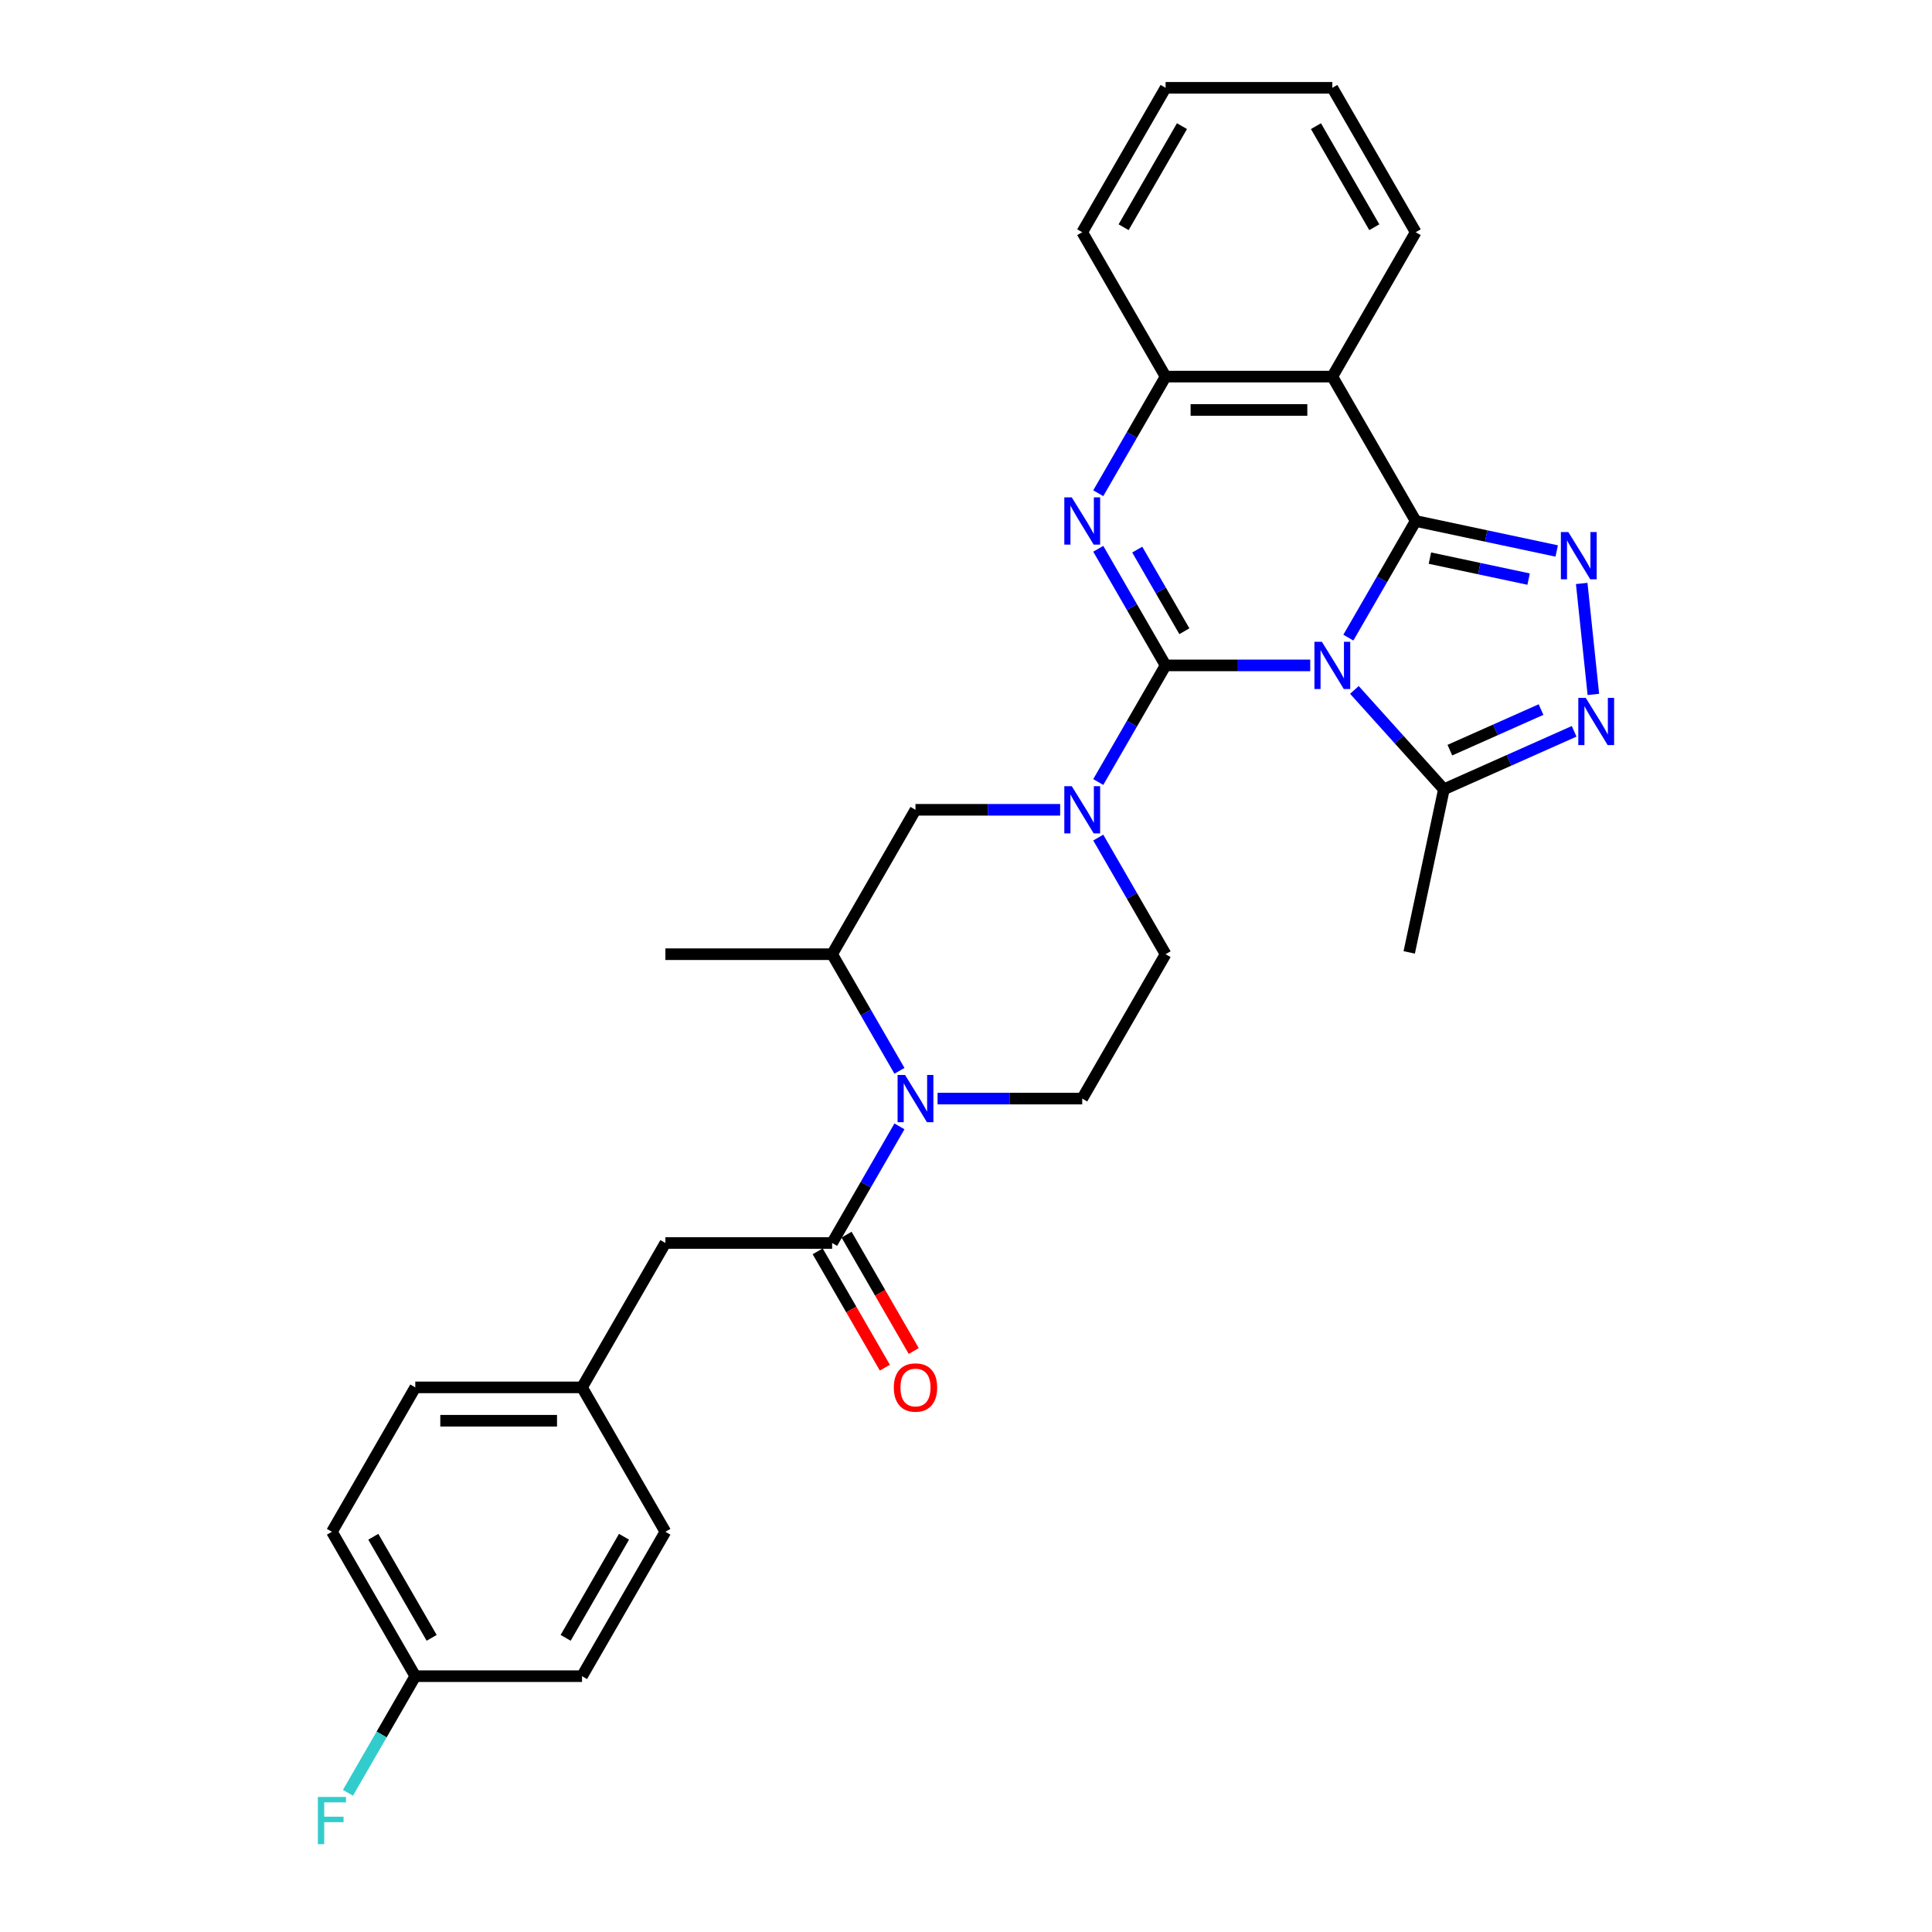 <?xml version='1.0' encoding='iso-8859-1'?>
<svg version='1.1' baseProfile='full'
              xmlns='http://www.w3.org/2000/svg'
                      xmlns:rdkit='http://www.rdkit.org/xml'
                      xmlns:xlink='http://www.w3.org/1999/xlink'
                  xml:space='preserve'
width='1000px' height='1000px' viewBox='0 0 1000 1000'>
<!-- END OF HEADER -->
<rect style='opacity:1.0;fill:#FFFFFF;stroke:none' width='1000' height='1000' x='0' y='0'> </rect>
<path class='bond-0' d='M 678.183,344.411 L 640.746,344.411' style='fill:none;fill-rule:evenodd;stroke:#0000FF;stroke-width:6px;stroke-linecap:butt;stroke-linejoin:miter;stroke-opacity:1' />
<path class='bond-0' d='M 640.746,344.411 L 603.308,344.411' style='fill:none;fill-rule:evenodd;stroke:#000000;stroke-width:6px;stroke-linecap:butt;stroke-linejoin:miter;stroke-opacity:1' />
<path class='bond-1' d='M 697.911,330.034 L 715.335,299.853' style='fill:none;fill-rule:evenodd;stroke:#0000FF;stroke-width:6px;stroke-linecap:butt;stroke-linejoin:miter;stroke-opacity:1' />
<path class='bond-1' d='M 715.335,299.853 L 732.76,269.672' style='fill:none;fill-rule:evenodd;stroke:#000000;stroke-width:6px;stroke-linecap:butt;stroke-linejoin:miter;stroke-opacity:1' />
<path class='bond-8' d='M 701.036,357.102 L 724.196,382.824' style='fill:none;fill-rule:evenodd;stroke:#0000FF;stroke-width:6px;stroke-linecap:butt;stroke-linejoin:miter;stroke-opacity:1' />
<path class='bond-8' d='M 724.196,382.824 L 747.356,408.546' style='fill:none;fill-rule:evenodd;stroke:#000000;stroke-width:6px;stroke-linecap:butt;stroke-linejoin:miter;stroke-opacity:1' />
<path class='bond-2' d='M 603.308,344.411 L 585.883,314.231' style='fill:none;fill-rule:evenodd;stroke:#000000;stroke-width:6px;stroke-linecap:butt;stroke-linejoin:miter;stroke-opacity:1' />
<path class='bond-2' d='M 585.883,314.231 L 568.458,284.05' style='fill:none;fill-rule:evenodd;stroke:#0000FF;stroke-width:6px;stroke-linecap:butt;stroke-linejoin:miter;stroke-opacity:1' />
<path class='bond-2' d='M 613.029,326.727 L 600.831,305.601' style='fill:none;fill-rule:evenodd;stroke:#000000;stroke-width:6px;stroke-linecap:butt;stroke-linejoin:miter;stroke-opacity:1' />
<path class='bond-2' d='M 600.831,305.601 L 588.634,284.474' style='fill:none;fill-rule:evenodd;stroke:#0000FF;stroke-width:6px;stroke-linecap:butt;stroke-linejoin:miter;stroke-opacity:1' />
<path class='bond-4' d='M 603.308,344.411 L 585.883,374.592' style='fill:none;fill-rule:evenodd;stroke:#000000;stroke-width:6px;stroke-linecap:butt;stroke-linejoin:miter;stroke-opacity:1' />
<path class='bond-4' d='M 585.883,374.592 L 568.458,404.773' style='fill:none;fill-rule:evenodd;stroke:#0000FF;stroke-width:6px;stroke-linecap:butt;stroke-linejoin:miter;stroke-opacity:1' />
<path class='bond-3' d='M 732.76,269.672 L 769.255,277.429' style='fill:none;fill-rule:evenodd;stroke:#000000;stroke-width:6px;stroke-linecap:butt;stroke-linejoin:miter;stroke-opacity:1' />
<path class='bond-3' d='M 769.255,277.429 L 805.749,285.187' style='fill:none;fill-rule:evenodd;stroke:#0000FF;stroke-width:6px;stroke-linecap:butt;stroke-linejoin:miter;stroke-opacity:1' />
<path class='bond-3' d='M 740.12,288.882 L 765.666,294.312' style='fill:none;fill-rule:evenodd;stroke:#000000;stroke-width:6px;stroke-linecap:butt;stroke-linejoin:miter;stroke-opacity:1' />
<path class='bond-3' d='M 765.666,294.312 L 791.212,299.742' style='fill:none;fill-rule:evenodd;stroke:#0000FF;stroke-width:6px;stroke-linecap:butt;stroke-linejoin:miter;stroke-opacity:1' />
<path class='bond-5' d='M 732.76,269.672 L 689.61,194.933' style='fill:none;fill-rule:evenodd;stroke:#000000;stroke-width:6px;stroke-linecap:butt;stroke-linejoin:miter;stroke-opacity:1' />
<path class='bond-31' d='M 568.458,255.294 L 585.883,225.114' style='fill:none;fill-rule:evenodd;stroke:#0000FF;stroke-width:6px;stroke-linecap:butt;stroke-linejoin:miter;stroke-opacity:1' />
<path class='bond-31' d='M 585.883,225.114 L 603.308,194.933' style='fill:none;fill-rule:evenodd;stroke:#000000;stroke-width:6px;stroke-linecap:butt;stroke-linejoin:miter;stroke-opacity:1' />
<path class='bond-30' d='M 818.687,301.993 L 824.724,359.428' style='fill:none;fill-rule:evenodd;stroke:#0000FF;stroke-width:6px;stroke-linecap:butt;stroke-linejoin:miter;stroke-opacity:1' />
<path class='bond-12' d='M 548.731,419.151 L 511.294,419.151' style='fill:none;fill-rule:evenodd;stroke:#0000FF;stroke-width:6px;stroke-linecap:butt;stroke-linejoin:miter;stroke-opacity:1' />
<path class='bond-12' d='M 511.294,419.151 L 473.856,419.151' style='fill:none;fill-rule:evenodd;stroke:#000000;stroke-width:6px;stroke-linecap:butt;stroke-linejoin:miter;stroke-opacity:1' />
<path class='bond-14' d='M 568.458,433.528 L 585.883,463.709' style='fill:none;fill-rule:evenodd;stroke:#0000FF;stroke-width:6px;stroke-linecap:butt;stroke-linejoin:miter;stroke-opacity:1' />
<path class='bond-14' d='M 585.883,463.709 L 603.308,493.89' style='fill:none;fill-rule:evenodd;stroke:#000000;stroke-width:6px;stroke-linecap:butt;stroke-linejoin:miter;stroke-opacity:1' />
<path class='bond-10' d='M 689.61,194.933 L 603.308,194.933' style='fill:none;fill-rule:evenodd;stroke:#000000;stroke-width:6px;stroke-linecap:butt;stroke-linejoin:miter;stroke-opacity:1' />
<path class='bond-10' d='M 676.664,212.193 L 616.253,212.193' style='fill:none;fill-rule:evenodd;stroke:#000000;stroke-width:6px;stroke-linecap:butt;stroke-linejoin:miter;stroke-opacity:1' />
<path class='bond-19' d='M 689.61,194.933 L 732.76,120.194' style='fill:none;fill-rule:evenodd;stroke:#000000;stroke-width:6px;stroke-linecap:butt;stroke-linejoin:miter;stroke-opacity:1' />
<path class='bond-6' d='M 814.77,378.531 L 781.063,393.539' style='fill:none;fill-rule:evenodd;stroke:#0000FF;stroke-width:6px;stroke-linecap:butt;stroke-linejoin:miter;stroke-opacity:1' />
<path class='bond-6' d='M 781.063,393.539 L 747.356,408.546' style='fill:none;fill-rule:evenodd;stroke:#000000;stroke-width:6px;stroke-linecap:butt;stroke-linejoin:miter;stroke-opacity:1' />
<path class='bond-6' d='M 797.638,367.265 L 774.043,377.771' style='fill:none;fill-rule:evenodd;stroke:#0000FF;stroke-width:6px;stroke-linecap:butt;stroke-linejoin:miter;stroke-opacity:1' />
<path class='bond-6' d='M 774.043,377.771 L 750.448,388.276' style='fill:none;fill-rule:evenodd;stroke:#000000;stroke-width:6px;stroke-linecap:butt;stroke-linejoin:miter;stroke-opacity:1' />
<path class='bond-7' d='M 485.282,568.629 L 522.72,568.629' style='fill:none;fill-rule:evenodd;stroke:#0000FF;stroke-width:6px;stroke-linecap:butt;stroke-linejoin:miter;stroke-opacity:1' />
<path class='bond-7' d='M 522.72,568.629 L 560.157,568.629' style='fill:none;fill-rule:evenodd;stroke:#000000;stroke-width:6px;stroke-linecap:butt;stroke-linejoin:miter;stroke-opacity:1' />
<path class='bond-9' d='M 465.555,583.007 L 448.13,613.188' style='fill:none;fill-rule:evenodd;stroke:#0000FF;stroke-width:6px;stroke-linecap:butt;stroke-linejoin:miter;stroke-opacity:1' />
<path class='bond-9' d='M 448.13,613.188 L 430.705,643.368' style='fill:none;fill-rule:evenodd;stroke:#000000;stroke-width:6px;stroke-linecap:butt;stroke-linejoin:miter;stroke-opacity:1' />
<path class='bond-32' d='M 465.555,554.251 L 448.13,524.071' style='fill:none;fill-rule:evenodd;stroke:#0000FF;stroke-width:6px;stroke-linecap:butt;stroke-linejoin:miter;stroke-opacity:1' />
<path class='bond-32' d='M 448.13,524.071 L 430.705,493.89' style='fill:none;fill-rule:evenodd;stroke:#000000;stroke-width:6px;stroke-linecap:butt;stroke-linejoin:miter;stroke-opacity:1' />
<path class='bond-25' d='M 747.356,408.546 L 729.413,492.961' style='fill:none;fill-rule:evenodd;stroke:#000000;stroke-width:6px;stroke-linecap:butt;stroke-linejoin:miter;stroke-opacity:1' />
<path class='bond-15' d='M 430.705,643.368 L 344.404,643.368' style='fill:none;fill-rule:evenodd;stroke:#000000;stroke-width:6px;stroke-linecap:butt;stroke-linejoin:miter;stroke-opacity:1' />
<path class='bond-16' d='M 423.231,647.683 L 440.616,677.795' style='fill:none;fill-rule:evenodd;stroke:#000000;stroke-width:6px;stroke-linecap:butt;stroke-linejoin:miter;stroke-opacity:1' />
<path class='bond-16' d='M 440.616,677.795 L 458.001,707.907' style='fill:none;fill-rule:evenodd;stroke:#FF0000;stroke-width:6px;stroke-linecap:butt;stroke-linejoin:miter;stroke-opacity:1' />
<path class='bond-16' d='M 438.179,639.053 L 455.564,669.165' style='fill:none;fill-rule:evenodd;stroke:#000000;stroke-width:6px;stroke-linecap:butt;stroke-linejoin:miter;stroke-opacity:1' />
<path class='bond-16' d='M 455.564,669.165 L 472.949,699.277' style='fill:none;fill-rule:evenodd;stroke:#FF0000;stroke-width:6px;stroke-linecap:butt;stroke-linejoin:miter;stroke-opacity:1' />
<path class='bond-26' d='M 603.308,194.933 L 560.157,120.194' style='fill:none;fill-rule:evenodd;stroke:#000000;stroke-width:6px;stroke-linecap:butt;stroke-linejoin:miter;stroke-opacity:1' />
<path class='bond-11' d='M 430.705,493.89 L 473.856,419.151' style='fill:none;fill-rule:evenodd;stroke:#000000;stroke-width:6px;stroke-linecap:butt;stroke-linejoin:miter;stroke-opacity:1' />
<path class='bond-27' d='M 430.705,493.89 L 344.404,493.89' style='fill:none;fill-rule:evenodd;stroke:#000000;stroke-width:6px;stroke-linecap:butt;stroke-linejoin:miter;stroke-opacity:1' />
<path class='bond-13' d='M 560.157,568.629 L 603.308,493.89' style='fill:none;fill-rule:evenodd;stroke:#000000;stroke-width:6px;stroke-linecap:butt;stroke-linejoin:miter;stroke-opacity:1' />
<path class='bond-17' d='M 344.404,643.368 L 301.253,718.108' style='fill:none;fill-rule:evenodd;stroke:#000000;stroke-width:6px;stroke-linecap:butt;stroke-linejoin:miter;stroke-opacity:1' />
<path class='bond-21' d='M 301.253,718.108 L 214.952,718.108' style='fill:none;fill-rule:evenodd;stroke:#000000;stroke-width:6px;stroke-linecap:butt;stroke-linejoin:miter;stroke-opacity:1' />
<path class='bond-21' d='M 288.308,735.368 L 227.897,735.368' style='fill:none;fill-rule:evenodd;stroke:#000000;stroke-width:6px;stroke-linecap:butt;stroke-linejoin:miter;stroke-opacity:1' />
<path class='bond-22' d='M 301.253,718.108 L 344.404,792.847' style='fill:none;fill-rule:evenodd;stroke:#000000;stroke-width:6px;stroke-linecap:butt;stroke-linejoin:miter;stroke-opacity:1' />
<path class='bond-18' d='M 214.952,867.586 L 171.801,792.847' style='fill:none;fill-rule:evenodd;stroke:#000000;stroke-width:6px;stroke-linecap:butt;stroke-linejoin:miter;stroke-opacity:1' />
<path class='bond-18' d='M 223.427,847.745 L 193.222,795.427' style='fill:none;fill-rule:evenodd;stroke:#000000;stroke-width:6px;stroke-linecap:butt;stroke-linejoin:miter;stroke-opacity:1' />
<path class='bond-20' d='M 214.952,867.586 L 197.527,897.767' style='fill:none;fill-rule:evenodd;stroke:#000000;stroke-width:6px;stroke-linecap:butt;stroke-linejoin:miter;stroke-opacity:1' />
<path class='bond-20' d='M 197.527,897.767 L 180.102,927.947' style='fill:none;fill-rule:evenodd;stroke:#33CCCC;stroke-width:6px;stroke-linecap:butt;stroke-linejoin:miter;stroke-opacity:1' />
<path class='bond-34' d='M 214.952,867.586 L 301.253,867.586' style='fill:none;fill-rule:evenodd;stroke:#000000;stroke-width:6px;stroke-linecap:butt;stroke-linejoin:miter;stroke-opacity:1' />
<path class='bond-28' d='M 732.76,120.194 L 689.61,45.455' style='fill:none;fill-rule:evenodd;stroke:#000000;stroke-width:6px;stroke-linecap:butt;stroke-linejoin:miter;stroke-opacity:1' />
<path class='bond-28' d='M 711.34,117.613 L 681.134,65.296' style='fill:none;fill-rule:evenodd;stroke:#000000;stroke-width:6px;stroke-linecap:butt;stroke-linejoin:miter;stroke-opacity:1' />
<path class='bond-24' d='M 214.952,718.108 L 171.801,792.847' style='fill:none;fill-rule:evenodd;stroke:#000000;stroke-width:6px;stroke-linecap:butt;stroke-linejoin:miter;stroke-opacity:1' />
<path class='bond-23' d='M 344.404,792.847 L 301.253,867.586' style='fill:none;fill-rule:evenodd;stroke:#000000;stroke-width:6px;stroke-linecap:butt;stroke-linejoin:miter;stroke-opacity:1' />
<path class='bond-23' d='M 322.983,795.427 L 292.778,847.745' style='fill:none;fill-rule:evenodd;stroke:#000000;stroke-width:6px;stroke-linecap:butt;stroke-linejoin:miter;stroke-opacity:1' />
<path class='bond-29' d='M 560.157,120.194 L 603.308,45.455' style='fill:none;fill-rule:evenodd;stroke:#000000;stroke-width:6px;stroke-linecap:butt;stroke-linejoin:miter;stroke-opacity:1' />
<path class='bond-29' d='M 581.578,117.613 L 611.783,65.296' style='fill:none;fill-rule:evenodd;stroke:#000000;stroke-width:6px;stroke-linecap:butt;stroke-linejoin:miter;stroke-opacity:1' />
<path class='bond-33' d='M 689.61,45.455 L 603.308,45.455' style='fill:none;fill-rule:evenodd;stroke:#000000;stroke-width:6px;stroke-linecap:butt;stroke-linejoin:miter;stroke-opacity:1' />
<path  class='atom-0' d='M 684.207 332.191
L 692.216 345.136
Q 693.01 346.414, 694.287 348.726
Q 695.564 351.039, 695.633 351.177
L 695.633 332.191
L 698.878 332.191
L 698.878 356.632
L 695.53 356.632
L 686.934 342.478
Q 685.933 340.821, 684.863 338.923
Q 683.827 337.024, 683.517 336.437
L 683.517 356.632
L 680.341 356.632
L 680.341 332.191
L 684.207 332.191
' fill='#0000FF'/>
<path  class='atom-3' d='M 554.755 257.452
L 562.764 270.397
Q 563.558 271.674, 564.835 273.987
Q 566.112 276.3, 566.181 276.438
L 566.181 257.452
L 569.426 257.452
L 569.426 281.892
L 566.078 281.892
L 557.482 267.739
Q 556.481 266.082, 555.411 264.183
Q 554.375 262.285, 554.065 261.698
L 554.065 281.892
L 550.889 281.892
L 550.889 257.452
L 554.755 257.452
' fill='#0000FF'/>
<path  class='atom-4' d='M 811.773 275.395
L 819.782 288.34
Q 820.576 289.617, 821.853 291.93
Q 823.131 294.243, 823.2 294.381
L 823.2 275.395
L 826.445 275.395
L 826.445 299.836
L 823.096 299.836
L 814.5 285.682
Q 813.499 284.025, 812.429 282.127
Q 811.394 280.228, 811.083 279.641
L 811.083 299.836
L 807.907 299.836
L 807.907 275.395
L 811.773 275.395
' fill='#0000FF'/>
<path  class='atom-5' d='M 554.755 406.93
L 562.764 419.876
Q 563.558 421.153, 564.835 423.466
Q 566.112 425.779, 566.181 425.917
L 566.181 406.93
L 569.426 406.93
L 569.426 431.371
L 566.078 431.371
L 557.482 417.217
Q 556.481 415.561, 555.411 413.662
Q 554.375 411.763, 554.065 411.176
L 554.065 431.371
L 550.889 431.371
L 550.889 406.93
L 554.755 406.93
' fill='#0000FF'/>
<path  class='atom-7' d='M 820.794 361.224
L 828.803 374.169
Q 829.597 375.446, 830.874 377.759
Q 832.152 380.072, 832.221 380.21
L 832.221 361.224
L 835.466 361.224
L 835.466 385.664
L 832.117 385.664
L 823.521 371.511
Q 822.52 369.854, 821.45 367.955
Q 820.415 366.057, 820.104 365.47
L 820.104 385.664
L 816.928 385.664
L 816.928 361.224
L 820.794 361.224
' fill='#0000FF'/>
<path  class='atom-8' d='M 468.454 556.409
L 476.462 569.354
Q 477.256 570.631, 478.534 572.944
Q 479.811 575.257, 479.88 575.395
L 479.88 556.409
L 483.125 556.409
L 483.125 580.849
L 479.776 580.849
L 471.181 566.696
Q 470.18 565.039, 469.109 563.14
Q 468.074 561.242, 467.763 560.655
L 467.763 580.849
L 464.587 580.849
L 464.587 556.409
L 468.454 556.409
' fill='#0000FF'/>
<path  class='atom-17' d='M 462.637 718.177
Q 462.637 712.308, 465.537 709.029
Q 468.436 705.749, 473.856 705.749
Q 479.276 705.749, 482.175 709.029
Q 485.075 712.308, 485.075 718.177
Q 485.075 724.114, 482.141 727.497
Q 479.207 730.846, 473.856 730.846
Q 468.471 730.846, 465.537 727.497
Q 462.637 724.149, 462.637 718.177
M 473.856 728.084
Q 477.584 728.084, 479.586 725.598
Q 481.623 723.078, 481.623 718.177
Q 481.623 713.378, 479.586 710.962
Q 477.584 708.511, 473.856 708.511
Q 470.128 708.511, 468.091 710.927
Q 466.089 713.344, 466.089 718.177
Q 466.089 723.113, 468.091 725.598
Q 470.128 728.084, 473.856 728.084
' fill='#FF0000'/>
<path  class='atom-21' d='M 164.534 930.105
L 179.068 930.105
L 179.068 932.901
L 167.814 932.901
L 167.814 940.323
L 177.825 940.323
L 177.825 943.154
L 167.814 943.154
L 167.814 954.545
L 164.534 954.545
L 164.534 930.105
' fill='#33CCCC'/>
</svg>
